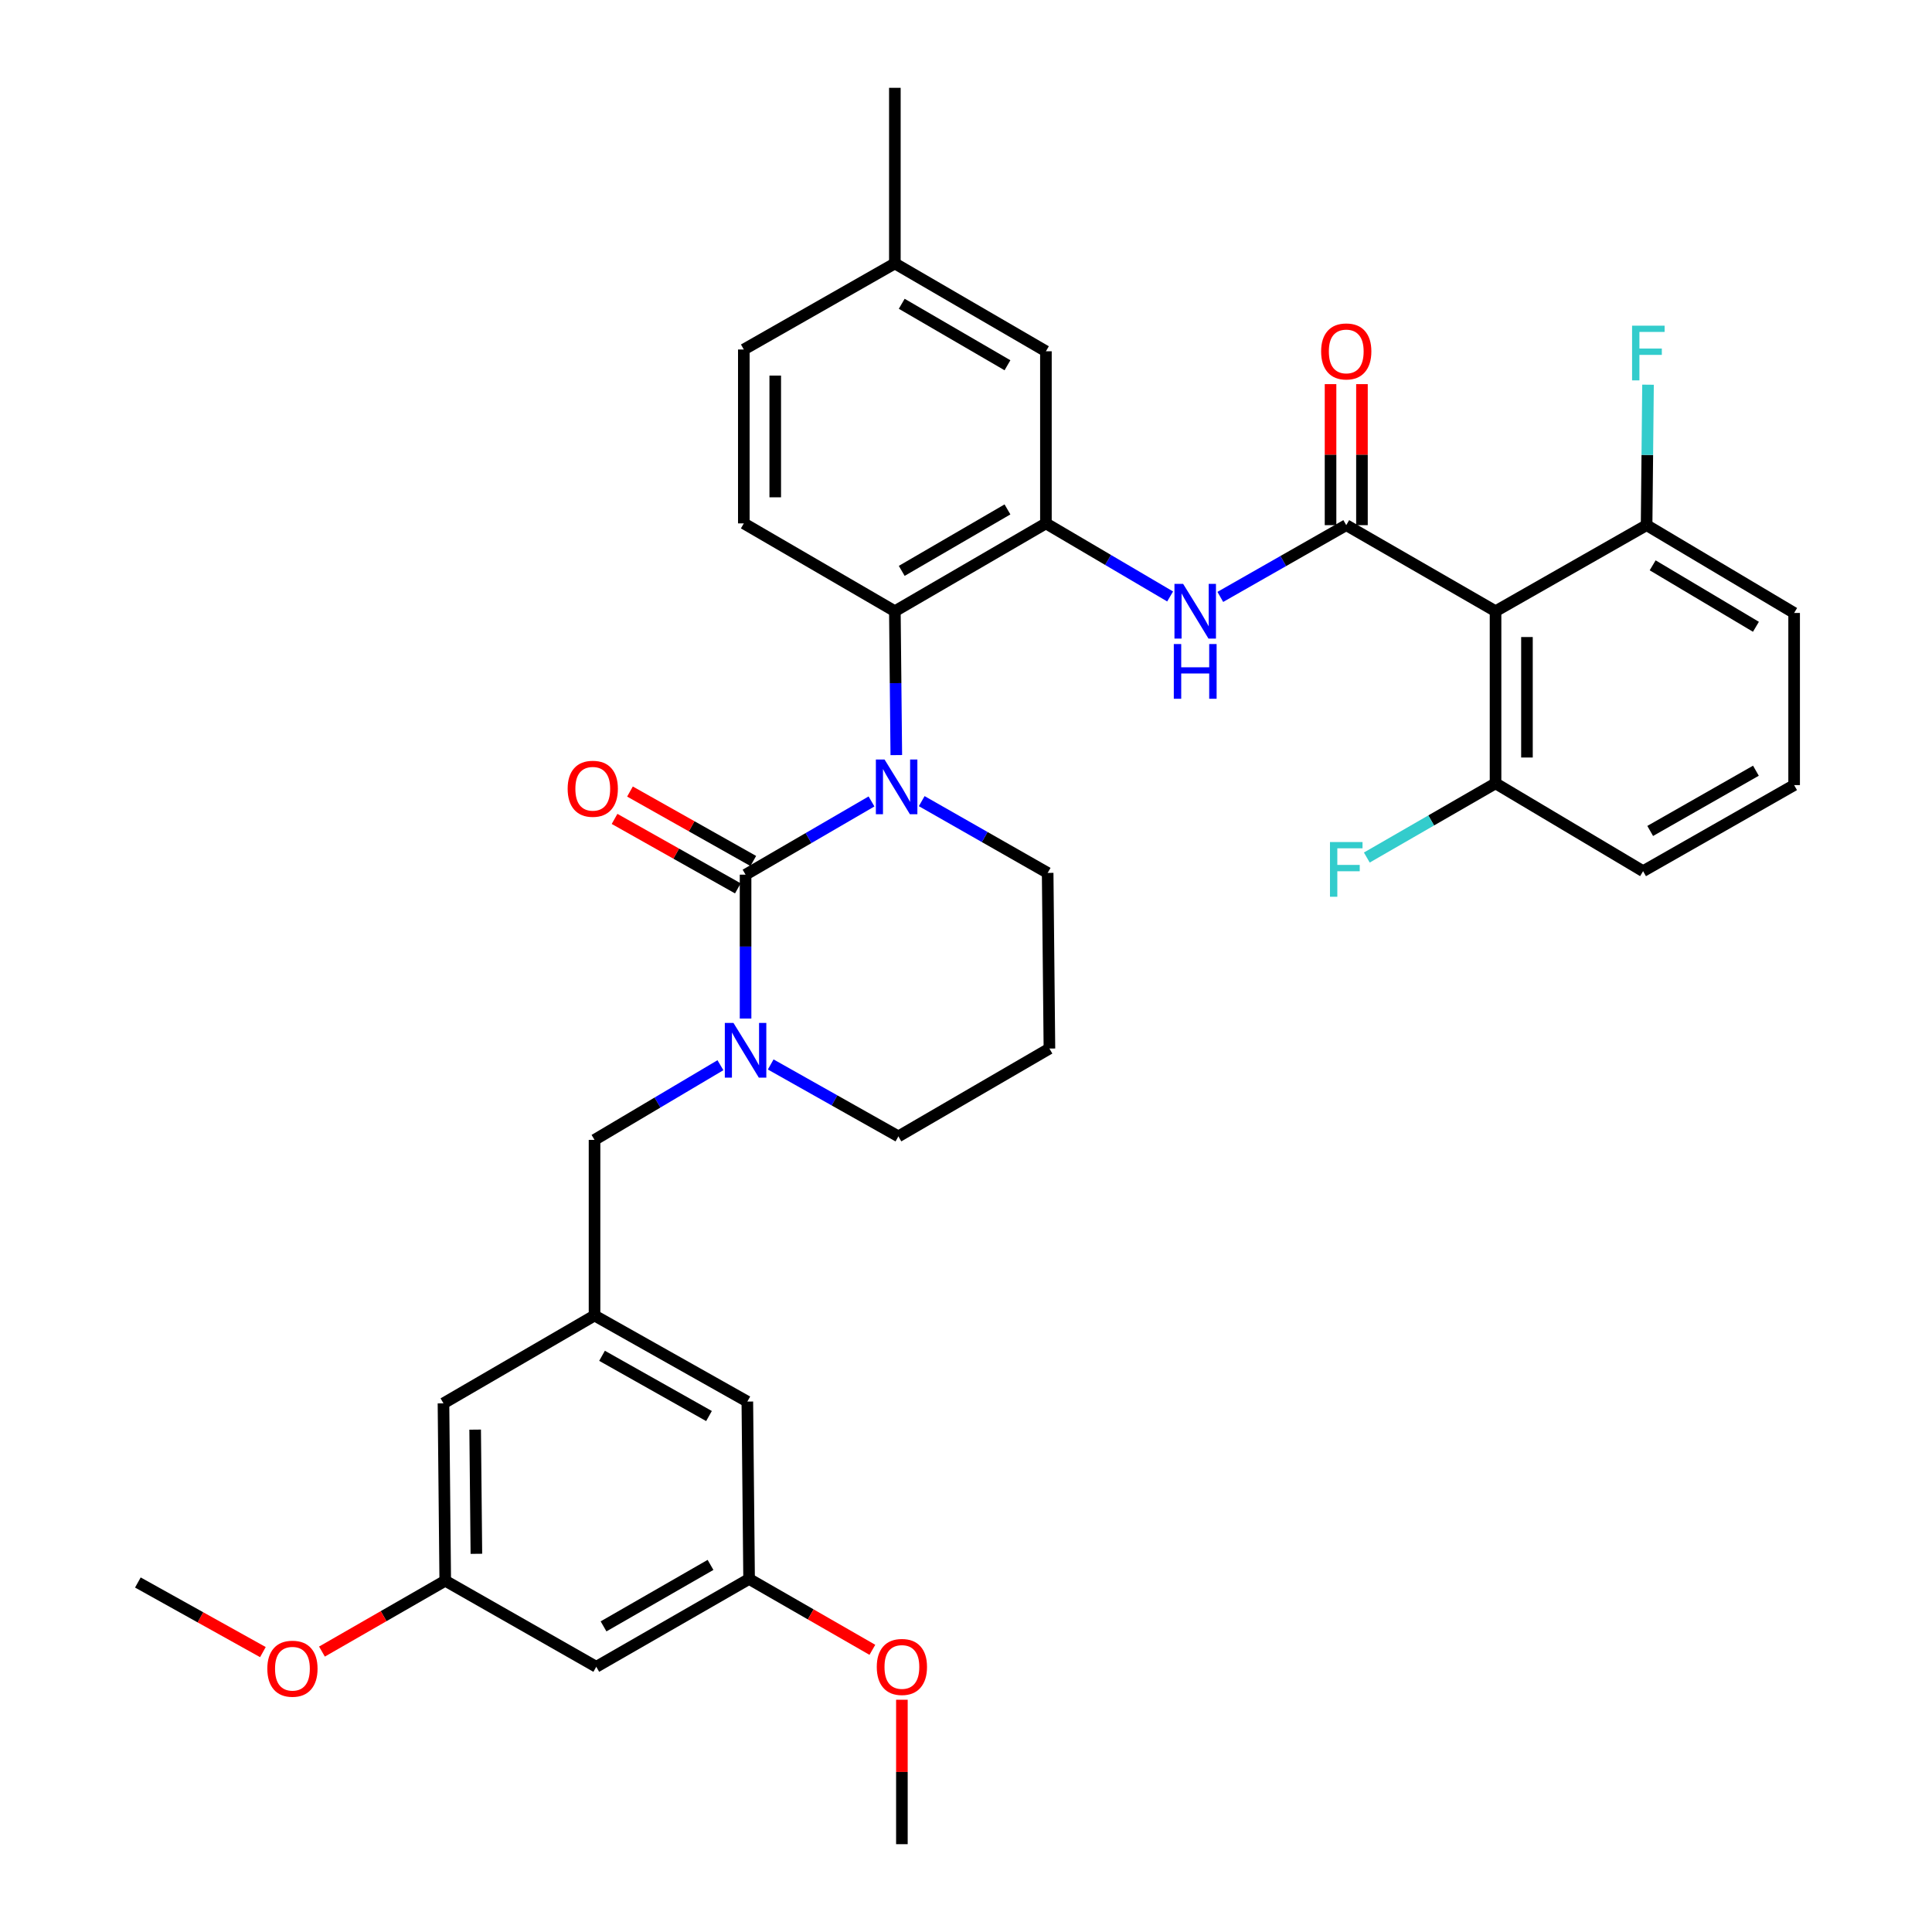 <?xml version='1.0' encoding='iso-8859-1'?>
<svg version='1.1' baseProfile='full'
              xmlns='http://www.w3.org/2000/svg'
                      xmlns:rdkit='http://www.rdkit.org/xml'
                      xmlns:xlink='http://www.w3.org/1999/xlink'
                  xml:space='preserve'
width='1000px' height='1000px' viewBox='0 0 1000 1000'>
<!-- END OF HEADER -->
<rect style='opacity:1.0;fill:#FFFFFF;stroke:none' width='1000' height='1000' x='0' y='0'> </rect>
<path class='bond-0' d='M 850.46,450.911 L 928.637,406.366' style='fill:none;fill-rule:evenodd;stroke:#000000;stroke-width:6px;stroke-linecap:butt;stroke-linejoin:miter;stroke-opacity:1' />
<path class='bond-0' d='M 854.136,430.101 L 908.86,398.92' style='fill:none;fill-rule:evenodd;stroke:#000000;stroke-width:6px;stroke-linecap:butt;stroke-linejoin:miter;stroke-opacity:1' />
<path class='bond-1' d='M 850.46,450.911 L 774.09,405.454' style='fill:none;fill-rule:evenodd;stroke:#000000;stroke-width:6px;stroke-linecap:butt;stroke-linejoin:miter;stroke-opacity:1' />
<path class='bond-2' d='M 631.628,308.963 L 664.222,290.391' style='fill:none;fill-rule:evenodd;stroke:#0000FF;stroke-width:6px;stroke-linecap:butt;stroke-linejoin:miter;stroke-opacity:1' />
<path class='bond-2' d='M 664.222,290.391 L 696.816,271.819' style='fill:none;fill-rule:evenodd;stroke:#000000;stroke-width:6px;stroke-linecap:butt;stroke-linejoin:miter;stroke-opacity:1' />
<path class='bond-3' d='M 605.657,308.728 L 573.511,289.817' style='fill:none;fill-rule:evenodd;stroke:#0000FF;stroke-width:6px;stroke-linecap:butt;stroke-linejoin:miter;stroke-opacity:1' />
<path class='bond-3' d='M 573.511,289.817 L 541.365,270.907' style='fill:none;fill-rule:evenodd;stroke:#000000;stroke-width:6px;stroke-linecap:butt;stroke-linejoin:miter;stroke-opacity:1' />
<path class='bond-4' d='M 704.946,271.819 L 704.946,235.323' style='fill:none;fill-rule:evenodd;stroke:#000000;stroke-width:6px;stroke-linecap:butt;stroke-linejoin:miter;stroke-opacity:1' />
<path class='bond-4' d='M 704.946,235.323 L 704.946,198.827' style='fill:none;fill-rule:evenodd;stroke:#FF0000;stroke-width:6px;stroke-linecap:butt;stroke-linejoin:miter;stroke-opacity:1' />
<path class='bond-4' d='M 688.686,271.819 L 688.686,235.323' style='fill:none;fill-rule:evenodd;stroke:#000000;stroke-width:6px;stroke-linecap:butt;stroke-linejoin:miter;stroke-opacity:1' />
<path class='bond-4' d='M 688.686,235.323 L 688.686,198.827' style='fill:none;fill-rule:evenodd;stroke:#FF0000;stroke-width:6px;stroke-linecap:butt;stroke-linejoin:miter;stroke-opacity:1' />
<path class='bond-5' d='M 696.816,271.819 L 774.09,316.364' style='fill:none;fill-rule:evenodd;stroke:#000000;stroke-width:6px;stroke-linecap:butt;stroke-linejoin:miter;stroke-opacity:1' />
<path class='bond-6' d='M 928.637,406.366 L 928.637,317.268' style='fill:none;fill-rule:evenodd;stroke:#000000;stroke-width:6px;stroke-linecap:butt;stroke-linejoin:miter;stroke-opacity:1' />
<path class='bond-7' d='M 385.905,452.727 L 385.905,489.963' style='fill:none;fill-rule:evenodd;stroke:#000000;stroke-width:6px;stroke-linecap:butt;stroke-linejoin:miter;stroke-opacity:1' />
<path class='bond-7' d='M 385.905,489.963 L 385.905,527.2' style='fill:none;fill-rule:evenodd;stroke:#0000FF;stroke-width:6px;stroke-linecap:butt;stroke-linejoin:miter;stroke-opacity:1' />
<path class='bond-8' d='M 385.905,452.727 L 418.498,433.778' style='fill:none;fill-rule:evenodd;stroke:#000000;stroke-width:6px;stroke-linecap:butt;stroke-linejoin:miter;stroke-opacity:1' />
<path class='bond-8' d='M 418.498,433.778 L 451.09,414.828' style='fill:none;fill-rule:evenodd;stroke:#0000FF;stroke-width:6px;stroke-linecap:butt;stroke-linejoin:miter;stroke-opacity:1' />
<path class='bond-9' d='M 389.895,445.643 L 357.985,427.671' style='fill:none;fill-rule:evenodd;stroke:#000000;stroke-width:6px;stroke-linecap:butt;stroke-linejoin:miter;stroke-opacity:1' />
<path class='bond-9' d='M 357.985,427.671 L 326.075,409.698' style='fill:none;fill-rule:evenodd;stroke:#FF0000;stroke-width:6px;stroke-linecap:butt;stroke-linejoin:miter;stroke-opacity:1' />
<path class='bond-9' d='M 381.915,459.811 L 350.005,441.839' style='fill:none;fill-rule:evenodd;stroke:#000000;stroke-width:6px;stroke-linecap:butt;stroke-linejoin:miter;stroke-opacity:1' />
<path class='bond-9' d='M 350.005,441.839 L 318.095,423.866' style='fill:none;fill-rule:evenodd;stroke:#FF0000;stroke-width:6px;stroke-linecap:butt;stroke-linejoin:miter;stroke-opacity:1' />
<path class='bond-10' d='M 398.915,550.96 L 431.959,569.573' style='fill:none;fill-rule:evenodd;stroke:#0000FF;stroke-width:6px;stroke-linecap:butt;stroke-linejoin:miter;stroke-opacity:1' />
<path class='bond-10' d='M 431.959,569.573 L 465.004,588.186' style='fill:none;fill-rule:evenodd;stroke:#000000;stroke-width:6px;stroke-linecap:butt;stroke-linejoin:miter;stroke-opacity:1' />
<path class='bond-11' d='M 372.893,551.351 L 340.31,570.676' style='fill:none;fill-rule:evenodd;stroke:#0000FF;stroke-width:6px;stroke-linecap:butt;stroke-linejoin:miter;stroke-opacity:1' />
<path class='bond-11' d='M 340.31,570.676 L 307.728,590.002' style='fill:none;fill-rule:evenodd;stroke:#000000;stroke-width:6px;stroke-linecap:butt;stroke-linejoin:miter;stroke-opacity:1' />
<path class='bond-12' d='M 465.004,588.186 L 543.181,542.729' style='fill:none;fill-rule:evenodd;stroke:#000000;stroke-width:6px;stroke-linecap:butt;stroke-linejoin:miter;stroke-opacity:1' />
<path class='bond-13' d='M 543.181,542.729 L 542.268,451.815' style='fill:none;fill-rule:evenodd;stroke:#000000;stroke-width:6px;stroke-linecap:butt;stroke-linejoin:miter;stroke-opacity:1' />
<path class='bond-14' d='M 542.268,451.815 L 509.675,433.243' style='fill:none;fill-rule:evenodd;stroke:#000000;stroke-width:6px;stroke-linecap:butt;stroke-linejoin:miter;stroke-opacity:1' />
<path class='bond-14' d='M 509.675,433.243 L 477.081,414.671' style='fill:none;fill-rule:evenodd;stroke:#0000FF;stroke-width:6px;stroke-linecap:butt;stroke-linejoin:miter;stroke-opacity:1' />
<path class='bond-15' d='M 463.926,390.837 L 463.553,353.601' style='fill:none;fill-rule:evenodd;stroke:#0000FF;stroke-width:6px;stroke-linecap:butt;stroke-linejoin:miter;stroke-opacity:1' />
<path class='bond-15' d='M 463.553,353.601 L 463.179,316.364' style='fill:none;fill-rule:evenodd;stroke:#000000;stroke-width:6px;stroke-linecap:butt;stroke-linejoin:miter;stroke-opacity:1' />
<path class='bond-16' d='M 308.631,862.728 L 387.73,817.27' style='fill:none;fill-rule:evenodd;stroke:#000000;stroke-width:6px;stroke-linecap:butt;stroke-linejoin:miter;stroke-opacity:1' />
<path class='bond-16' d='M 312.394,841.811 L 367.763,809.991' style='fill:none;fill-rule:evenodd;stroke:#000000;stroke-width:6px;stroke-linecap:butt;stroke-linejoin:miter;stroke-opacity:1' />
<path class='bond-17' d='M 308.631,862.728 L 230.454,818.183' style='fill:none;fill-rule:evenodd;stroke:#000000;stroke-width:6px;stroke-linecap:butt;stroke-linejoin:miter;stroke-opacity:1' />
<path class='bond-18' d='M 387.73,817.27 L 386.818,725.452' style='fill:none;fill-rule:evenodd;stroke:#000000;stroke-width:6px;stroke-linecap:butt;stroke-linejoin:miter;stroke-opacity:1' />
<path class='bond-19' d='M 387.73,817.27 L 419.634,835.608' style='fill:none;fill-rule:evenodd;stroke:#000000;stroke-width:6px;stroke-linecap:butt;stroke-linejoin:miter;stroke-opacity:1' />
<path class='bond-19' d='M 419.634,835.608 L 451.539,853.945' style='fill:none;fill-rule:evenodd;stroke:#FF0000;stroke-width:6px;stroke-linecap:butt;stroke-linejoin:miter;stroke-opacity:1' />
<path class='bond-20' d='M 541.365,181.817 L 463.179,136.36' style='fill:none;fill-rule:evenodd;stroke:#000000;stroke-width:6px;stroke-linecap:butt;stroke-linejoin:miter;stroke-opacity:1' />
<path class='bond-20' d='M 521.464,189.056 L 466.734,157.236' style='fill:none;fill-rule:evenodd;stroke:#000000;stroke-width:6px;stroke-linecap:butt;stroke-linejoin:miter;stroke-opacity:1' />
<path class='bond-21' d='M 541.365,181.817 L 541.365,270.907' style='fill:none;fill-rule:evenodd;stroke:#000000;stroke-width:6px;stroke-linecap:butt;stroke-linejoin:miter;stroke-opacity:1' />
<path class='bond-22' d='M 463.179,136.36 L 385.002,180.905' style='fill:none;fill-rule:evenodd;stroke:#000000;stroke-width:6px;stroke-linecap:butt;stroke-linejoin:miter;stroke-opacity:1' />
<path class='bond-23' d='M 463.179,136.36 L 463.179,45.455' style='fill:none;fill-rule:evenodd;stroke:#000000;stroke-width:6px;stroke-linecap:butt;stroke-linejoin:miter;stroke-opacity:1' />
<path class='bond-24' d='M 385.002,180.905 L 385.002,270.907' style='fill:none;fill-rule:evenodd;stroke:#000000;stroke-width:6px;stroke-linecap:butt;stroke-linejoin:miter;stroke-opacity:1' />
<path class='bond-24' d='M 401.262,194.405 L 401.262,257.407' style='fill:none;fill-rule:evenodd;stroke:#000000;stroke-width:6px;stroke-linecap:butt;stroke-linejoin:miter;stroke-opacity:1' />
<path class='bond-25' d='M 385.002,270.907 L 463.179,316.364' style='fill:none;fill-rule:evenodd;stroke:#000000;stroke-width:6px;stroke-linecap:butt;stroke-linejoin:miter;stroke-opacity:1' />
<path class='bond-26' d='M 463.179,316.364 L 541.365,270.907' style='fill:none;fill-rule:evenodd;stroke:#000000;stroke-width:6px;stroke-linecap:butt;stroke-linejoin:miter;stroke-opacity:1' />
<path class='bond-26' d='M 466.734,295.488 L 521.464,263.668' style='fill:none;fill-rule:evenodd;stroke:#000000;stroke-width:6px;stroke-linecap:butt;stroke-linejoin:miter;stroke-opacity:1' />
<path class='bond-27' d='M 230.454,818.183 L 229.542,726.365' style='fill:none;fill-rule:evenodd;stroke:#000000;stroke-width:6px;stroke-linecap:butt;stroke-linejoin:miter;stroke-opacity:1' />
<path class='bond-27' d='M 246.577,804.248 L 245.939,739.976' style='fill:none;fill-rule:evenodd;stroke:#000000;stroke-width:6px;stroke-linecap:butt;stroke-linejoin:miter;stroke-opacity:1' />
<path class='bond-28' d='M 230.454,818.183 L 198.55,836.52' style='fill:none;fill-rule:evenodd;stroke:#000000;stroke-width:6px;stroke-linecap:butt;stroke-linejoin:miter;stroke-opacity:1' />
<path class='bond-28' d='M 198.55,836.52 L 166.645,854.857' style='fill:none;fill-rule:evenodd;stroke:#FF0000;stroke-width:6px;stroke-linecap:butt;stroke-linejoin:miter;stroke-opacity:1' />
<path class='bond-29' d='M 307.728,680.908 L 229.542,726.365' style='fill:none;fill-rule:evenodd;stroke:#000000;stroke-width:6px;stroke-linecap:butt;stroke-linejoin:miter;stroke-opacity:1' />
<path class='bond-30' d='M 307.728,680.908 L 307.728,590.002' style='fill:none;fill-rule:evenodd;stroke:#000000;stroke-width:6px;stroke-linecap:butt;stroke-linejoin:miter;stroke-opacity:1' />
<path class='bond-31' d='M 307.728,680.908 L 386.818,725.452' style='fill:none;fill-rule:evenodd;stroke:#000000;stroke-width:6px;stroke-linecap:butt;stroke-linejoin:miter;stroke-opacity:1' />
<path class='bond-31' d='M 311.612,701.757 L 366.974,732.939' style='fill:none;fill-rule:evenodd;stroke:#000000;stroke-width:6px;stroke-linecap:butt;stroke-linejoin:miter;stroke-opacity:1' />
<path class='bond-32' d='M 136.076,855.127 L 103.719,837.111' style='fill:none;fill-rule:evenodd;stroke:#FF0000;stroke-width:6px;stroke-linecap:butt;stroke-linejoin:miter;stroke-opacity:1' />
<path class='bond-32' d='M 103.719,837.111 L 71.363,819.095' style='fill:none;fill-rule:evenodd;stroke:#000000;stroke-width:6px;stroke-linecap:butt;stroke-linejoin:miter;stroke-opacity:1' />
<path class='bond-33' d='M 466.819,879.783 L 466.819,917.164' style='fill:none;fill-rule:evenodd;stroke:#FF0000;stroke-width:6px;stroke-linecap:butt;stroke-linejoin:miter;stroke-opacity:1' />
<path class='bond-33' d='M 466.819,917.164 L 466.819,954.545' style='fill:none;fill-rule:evenodd;stroke:#000000;stroke-width:6px;stroke-linecap:butt;stroke-linejoin:miter;stroke-opacity:1' />
<path class='bond-34' d='M 928.637,317.268 L 852.276,271.819' style='fill:none;fill-rule:evenodd;stroke:#000000;stroke-width:6px;stroke-linecap:butt;stroke-linejoin:miter;stroke-opacity:1' />
<path class='bond-34' d='M 908.866,324.423 L 855.414,292.61' style='fill:none;fill-rule:evenodd;stroke:#000000;stroke-width:6px;stroke-linecap:butt;stroke-linejoin:miter;stroke-opacity:1' />
<path class='bond-35' d='M 852.276,271.819 L 774.09,316.364' style='fill:none;fill-rule:evenodd;stroke:#000000;stroke-width:6px;stroke-linecap:butt;stroke-linejoin:miter;stroke-opacity:1' />
<path class='bond-36' d='M 852.276,271.819 L 852.644,235.468' style='fill:none;fill-rule:evenodd;stroke:#000000;stroke-width:6px;stroke-linecap:butt;stroke-linejoin:miter;stroke-opacity:1' />
<path class='bond-36' d='M 852.644,235.468 L 853.013,199.117' style='fill:none;fill-rule:evenodd;stroke:#33CCCC;stroke-width:6px;stroke-linecap:butt;stroke-linejoin:miter;stroke-opacity:1' />
<path class='bond-37' d='M 774.09,316.364 L 774.09,405.454' style='fill:none;fill-rule:evenodd;stroke:#000000;stroke-width:6px;stroke-linecap:butt;stroke-linejoin:miter;stroke-opacity:1' />
<path class='bond-37' d='M 790.35,329.728 L 790.35,392.091' style='fill:none;fill-rule:evenodd;stroke:#000000;stroke-width:6px;stroke-linecap:butt;stroke-linejoin:miter;stroke-opacity:1' />
<path class='bond-38' d='M 774.09,405.454 L 740.778,424.657' style='fill:none;fill-rule:evenodd;stroke:#000000;stroke-width:6px;stroke-linecap:butt;stroke-linejoin:miter;stroke-opacity:1' />
<path class='bond-38' d='M 740.778,424.657 L 707.466,443.86' style='fill:none;fill-rule:evenodd;stroke:#33CCCC;stroke-width:6px;stroke-linecap:butt;stroke-linejoin:miter;stroke-opacity:1' />
<path  class='atom-1' d='M 612.379 302.204
L 621.659 317.204
Q 622.579 318.684, 624.059 321.364
Q 625.539 324.044, 625.619 324.204
L 625.619 302.204
L 629.379 302.204
L 629.379 330.524
L 625.499 330.524
L 615.539 314.124
Q 614.379 312.204, 613.139 310.004
Q 611.939 307.804, 611.579 307.124
L 611.579 330.524
L 607.899 330.524
L 607.899 302.204
L 612.379 302.204
' fill='#0000FF'/>
<path  class='atom-1' d='M 607.559 333.356
L 611.399 333.356
L 611.399 345.396
L 625.879 345.396
L 625.879 333.356
L 629.719 333.356
L 629.719 361.676
L 625.879 361.676
L 625.879 348.596
L 611.399 348.596
L 611.399 361.676
L 607.559 361.676
L 607.559 333.356
' fill='#0000FF'/>
<path  class='atom-3' d='M 683.816 181.897
Q 683.816 175.097, 687.176 171.297
Q 690.536 167.497, 696.816 167.497
Q 703.096 167.497, 706.456 171.297
Q 709.816 175.097, 709.816 181.897
Q 709.816 188.777, 706.416 192.697
Q 703.016 196.577, 696.816 196.577
Q 690.576 196.577, 687.176 192.697
Q 683.816 188.817, 683.816 181.897
M 696.816 193.377
Q 701.136 193.377, 703.456 190.497
Q 705.816 187.577, 705.816 181.897
Q 705.816 176.337, 703.456 173.537
Q 701.136 170.697, 696.816 170.697
Q 692.496 170.697, 690.136 173.497
Q 687.816 176.297, 687.816 181.897
Q 687.816 187.617, 690.136 190.497
Q 692.496 193.377, 696.816 193.377
' fill='#FF0000'/>
<path  class='atom-6' d='M 379.645 529.472
L 388.925 544.472
Q 389.845 545.952, 391.325 548.632
Q 392.805 551.312, 392.885 551.472
L 392.885 529.472
L 396.645 529.472
L 396.645 557.792
L 392.765 557.792
L 382.805 541.392
Q 381.645 539.472, 380.405 537.272
Q 379.205 535.072, 378.845 534.392
L 378.845 557.792
L 375.165 557.792
L 375.165 529.472
L 379.645 529.472
' fill='#0000FF'/>
<path  class='atom-10' d='M 457.831 393.11
L 467.111 408.11
Q 468.031 409.59, 469.511 412.27
Q 470.991 414.95, 471.071 415.11
L 471.071 393.11
L 474.831 393.11
L 474.831 421.43
L 470.951 421.43
L 460.991 405.03
Q 459.831 403.11, 458.591 400.91
Q 457.391 398.71, 457.031 398.03
L 457.031 421.43
L 453.351 421.43
L 453.351 393.11
L 457.831 393.11
' fill='#0000FF'/>
<path  class='atom-12' d='M 293.816 408.262
Q 293.816 401.462, 297.176 397.662
Q 300.536 393.862, 306.816 393.862
Q 313.096 393.862, 316.456 397.662
Q 319.816 401.462, 319.816 408.262
Q 319.816 415.142, 316.416 419.062
Q 313.016 422.942, 306.816 422.942
Q 300.576 422.942, 297.176 419.062
Q 293.816 415.182, 293.816 408.262
M 306.816 419.742
Q 311.136 419.742, 313.456 416.862
Q 315.816 413.942, 315.816 408.262
Q 315.816 402.702, 313.456 399.902
Q 311.136 397.062, 306.816 397.062
Q 302.496 397.062, 300.136 399.862
Q 297.816 402.662, 297.816 408.262
Q 297.816 413.982, 300.136 416.862
Q 302.496 419.742, 306.816 419.742
' fill='#FF0000'/>
<path  class='atom-25' d='M 138.365 863.72
Q 138.365 856.92, 141.725 853.12
Q 145.085 849.32, 151.365 849.32
Q 157.645 849.32, 161.005 853.12
Q 164.365 856.92, 164.365 863.72
Q 164.365 870.6, 160.965 874.52
Q 157.565 878.4, 151.365 878.4
Q 145.125 878.4, 141.725 874.52
Q 138.365 870.64, 138.365 863.72
M 151.365 875.2
Q 155.685 875.2, 158.005 872.32
Q 160.365 869.4, 160.365 863.72
Q 160.365 858.16, 158.005 855.36
Q 155.685 852.52, 151.365 852.52
Q 147.045 852.52, 144.685 855.32
Q 142.365 858.12, 142.365 863.72
Q 142.365 869.44, 144.685 872.32
Q 147.045 875.2, 151.365 875.2
' fill='#FF0000'/>
<path  class='atom-26' d='M 453.819 862.808
Q 453.819 856.008, 457.179 852.208
Q 460.539 848.408, 466.819 848.408
Q 473.099 848.408, 476.459 852.208
Q 479.819 856.008, 479.819 862.808
Q 479.819 869.688, 476.419 873.608
Q 473.019 877.488, 466.819 877.488
Q 460.579 877.488, 457.179 873.608
Q 453.819 869.728, 453.819 862.808
M 466.819 874.288
Q 471.139 874.288, 473.459 871.408
Q 475.819 868.488, 475.819 862.808
Q 475.819 857.248, 473.459 854.448
Q 471.139 851.608, 466.819 851.608
Q 462.499 851.608, 460.139 854.408
Q 457.819 857.208, 457.819 862.808
Q 457.819 868.528, 460.139 871.408
Q 462.499 874.288, 466.819 874.288
' fill='#FF0000'/>
<path  class='atom-34' d='M 688.396 435.839
L 705.236 435.839
L 705.236 439.079
L 692.196 439.079
L 692.196 447.679
L 703.796 447.679
L 703.796 450.959
L 692.196 450.959
L 692.196 464.159
L 688.396 464.159
L 688.396 435.839
' fill='#33CCCC'/>
<path  class='atom-35' d='M 844.759 168.57
L 861.599 168.57
L 861.599 171.81
L 848.559 171.81
L 848.559 180.41
L 860.159 180.41
L 860.159 183.69
L 848.559 183.69
L 848.559 196.89
L 844.759 196.89
L 844.759 168.57
' fill='#33CCCC'/>
</svg>
